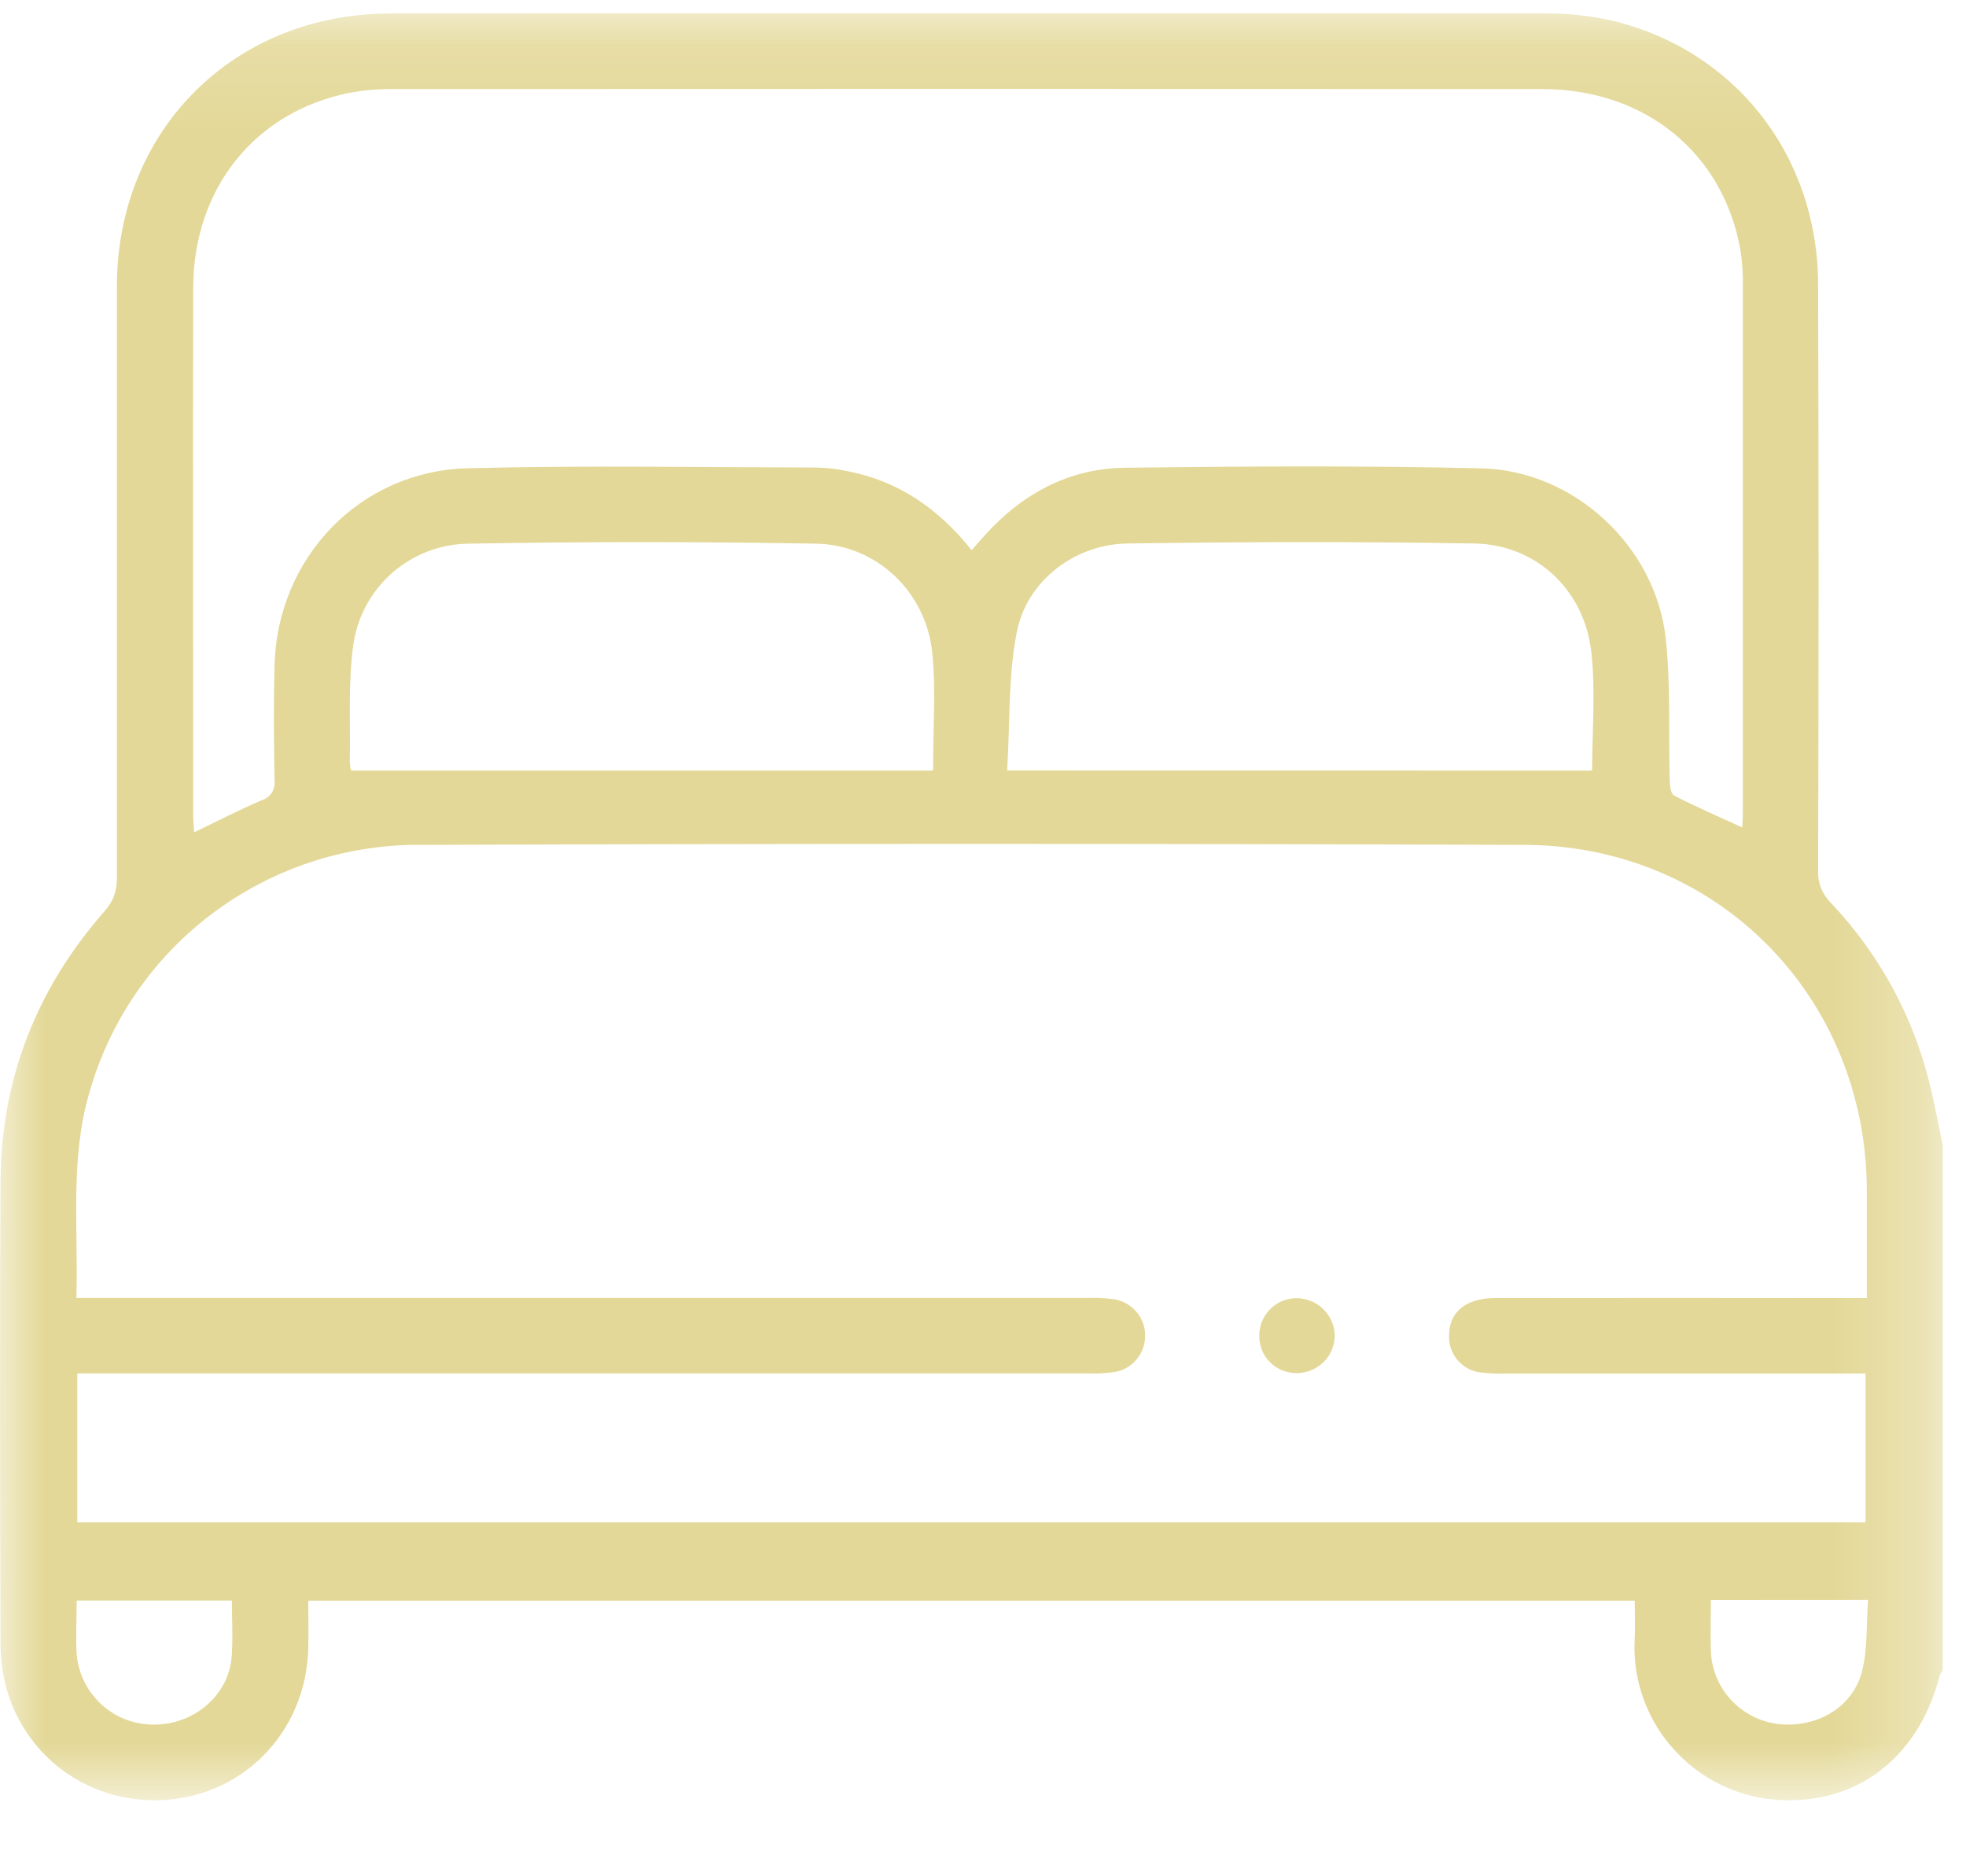 <?xml version="1.0" encoding="UTF-8"?> <svg xmlns="http://www.w3.org/2000/svg" width="22" height="21" viewBox="0 0 22 21" fill="none"><g clip-path="url(#clip0_2088_4240)"><mask id="mask0_2088_4240" style="mask-type:luminance" maskUnits="userSpaceOnUse" x="0" y="0" width="22" height="21"><path d="M21.739 0.149H0V20.149H21.739V0.149Z" fill="white"></path></mask><g mask="url(#mask0_2088_4240)"><path d="M21.739 12.816V18.697C21.726 18.713 21.715 18.731 21.707 18.75C21.463 19.709 20.718 20.25 19.773 20.133C19.345 20.074 18.954 19.855 18.68 19.521C18.405 19.188 18.267 18.763 18.293 18.332C18.3 18.194 18.293 18.055 18.293 17.915H3.45C3.45 18.1 3.453 18.268 3.45 18.437C3.431 19.41 2.676 20.156 1.719 20.149C0.762 20.142 0.01 19.389 0.006 18.415C0.001 16.68 -0.004 14.945 0.006 13.211C0.014 12.068 0.413 11.062 1.168 10.201C1.215 10.15 1.252 10.091 1.276 10.026C1.299 9.961 1.31 9.892 1.308 9.823C1.308 7.615 1.308 5.408 1.308 3.201C1.312 1.452 2.621 0.152 4.368 0.151C8.676 0.148 12.984 0.148 17.292 0.151C17.54 0.148 17.787 0.175 18.028 0.228C19.413 0.555 20.341 1.737 20.345 3.185C20.352 5.371 20.352 7.557 20.345 9.743C20.342 9.808 20.352 9.874 20.376 9.935C20.4 9.996 20.436 10.052 20.482 10.099C21.044 10.69 21.436 11.422 21.614 12.218C21.661 12.418 21.698 12.617 21.739 12.816ZM0.855 14.527H12.174C12.273 14.524 12.372 14.529 12.47 14.542C12.567 14.559 12.655 14.609 12.719 14.684C12.782 14.76 12.816 14.855 12.815 14.953C12.814 15.051 12.779 15.146 12.714 15.22C12.65 15.295 12.561 15.344 12.463 15.358C12.365 15.37 12.266 15.375 12.167 15.372H0.865V17.039H20.876V15.373H20.611C19.352 15.373 18.092 15.373 16.833 15.373C16.741 15.376 16.649 15.371 16.558 15.36C16.462 15.346 16.375 15.298 16.313 15.226C16.25 15.153 16.215 15.061 16.215 14.965C16.208 14.694 16.393 14.53 16.724 14.529C18.026 14.527 19.328 14.527 20.629 14.529H20.89C20.89 14.107 20.89 13.713 20.89 13.32C20.883 11.16 19.223 9.464 17.06 9.456C12.936 9.441 8.811 9.441 4.687 9.456C3.852 9.454 3.04 9.725 2.374 10.226C1.708 10.727 1.225 11.432 0.999 12.233C0.782 12.977 0.877 13.739 0.855 14.527ZM10.873 6.158L11.002 6.011C11.425 5.534 11.952 5.242 12.592 5.235C13.922 5.219 15.253 5.21 16.581 5.242C17.611 5.267 18.52 6.109 18.638 7.131C18.698 7.654 18.669 8.186 18.684 8.714C18.684 8.78 18.693 8.883 18.732 8.903C18.977 9.03 19.232 9.14 19.496 9.261C19.499 9.196 19.503 9.154 19.503 9.112C19.503 7.138 19.503 5.163 19.503 3.188C19.505 3.054 19.496 2.92 19.474 2.788C19.277 1.705 18.404 0.997 17.258 0.997C12.979 0.995 8.699 0.995 4.419 0.997C4.249 0.994 4.079 1.008 3.911 1.039C2.854 1.25 2.164 2.107 2.162 3.223C2.157 5.19 2.162 7.157 2.162 9.124C2.162 9.185 2.168 9.246 2.172 9.316C2.434 9.19 2.678 9.065 2.928 8.956C2.974 8.943 3.015 8.913 3.041 8.873C3.067 8.832 3.078 8.784 3.072 8.736C3.065 8.306 3.061 7.876 3.072 7.446C3.104 6.24 4.027 5.272 5.233 5.241C6.535 5.207 7.837 5.23 9.138 5.233C9.251 5.235 9.364 5.248 9.475 5.272C10.044 5.379 10.497 5.686 10.873 6.158ZM10.441 8.624C10.441 8.153 10.474 7.729 10.433 7.311C10.366 6.628 9.811 6.096 9.132 6.085C7.831 6.062 6.529 6.062 5.226 6.085C4.911 6.093 4.609 6.213 4.375 6.424C4.141 6.635 3.991 6.923 3.951 7.235C3.895 7.658 3.922 8.092 3.914 8.521C3.916 8.556 3.92 8.59 3.929 8.624H10.441ZM17.816 8.624C17.816 8.195 17.857 7.741 17.807 7.297C17.728 6.599 17.188 6.095 16.499 6.083C15.205 6.061 13.911 6.064 12.617 6.083C12.031 6.091 11.496 6.495 11.38 7.066C11.28 7.56 11.304 8.081 11.27 8.623L17.816 8.624ZM2.595 17.914H0.858C0.858 18.124 0.846 18.322 0.858 18.516C0.876 18.729 0.974 18.927 1.131 19.073C1.287 19.218 1.493 19.3 1.707 19.302C2.154 19.312 2.549 18.989 2.591 18.559C2.609 18.351 2.595 18.139 2.595 17.914ZM19.145 17.908C19.145 18.113 19.139 18.296 19.145 18.478C19.152 18.68 19.231 18.873 19.367 19.022C19.504 19.172 19.689 19.268 19.89 19.295C20.328 19.347 20.739 19.109 20.839 18.697C20.9 18.446 20.884 18.176 20.904 17.907L19.145 17.908Z" fill="#E3D897"></path><path d="M14.092 14.954C14.091 14.899 14.101 14.844 14.121 14.793C14.141 14.743 14.171 14.696 14.209 14.657C14.247 14.617 14.293 14.586 14.343 14.564C14.393 14.542 14.447 14.531 14.502 14.53C14.559 14.529 14.615 14.54 14.668 14.561C14.72 14.582 14.768 14.613 14.809 14.653C14.849 14.693 14.881 14.74 14.903 14.792C14.925 14.844 14.936 14.9 14.936 14.957C14.933 15.067 14.887 15.172 14.807 15.249C14.727 15.326 14.62 15.368 14.51 15.368C14.455 15.368 14.4 15.358 14.349 15.338C14.298 15.317 14.252 15.287 14.213 15.248C14.174 15.21 14.143 15.164 14.123 15.113C14.102 15.062 14.091 15.008 14.092 14.954Z" fill="#E3D897"></path></g></g><defs><clipPath id="clip0_2088_4240"><rect width="22" height="21" fill="white"></rect></clipPath></defs></svg> 